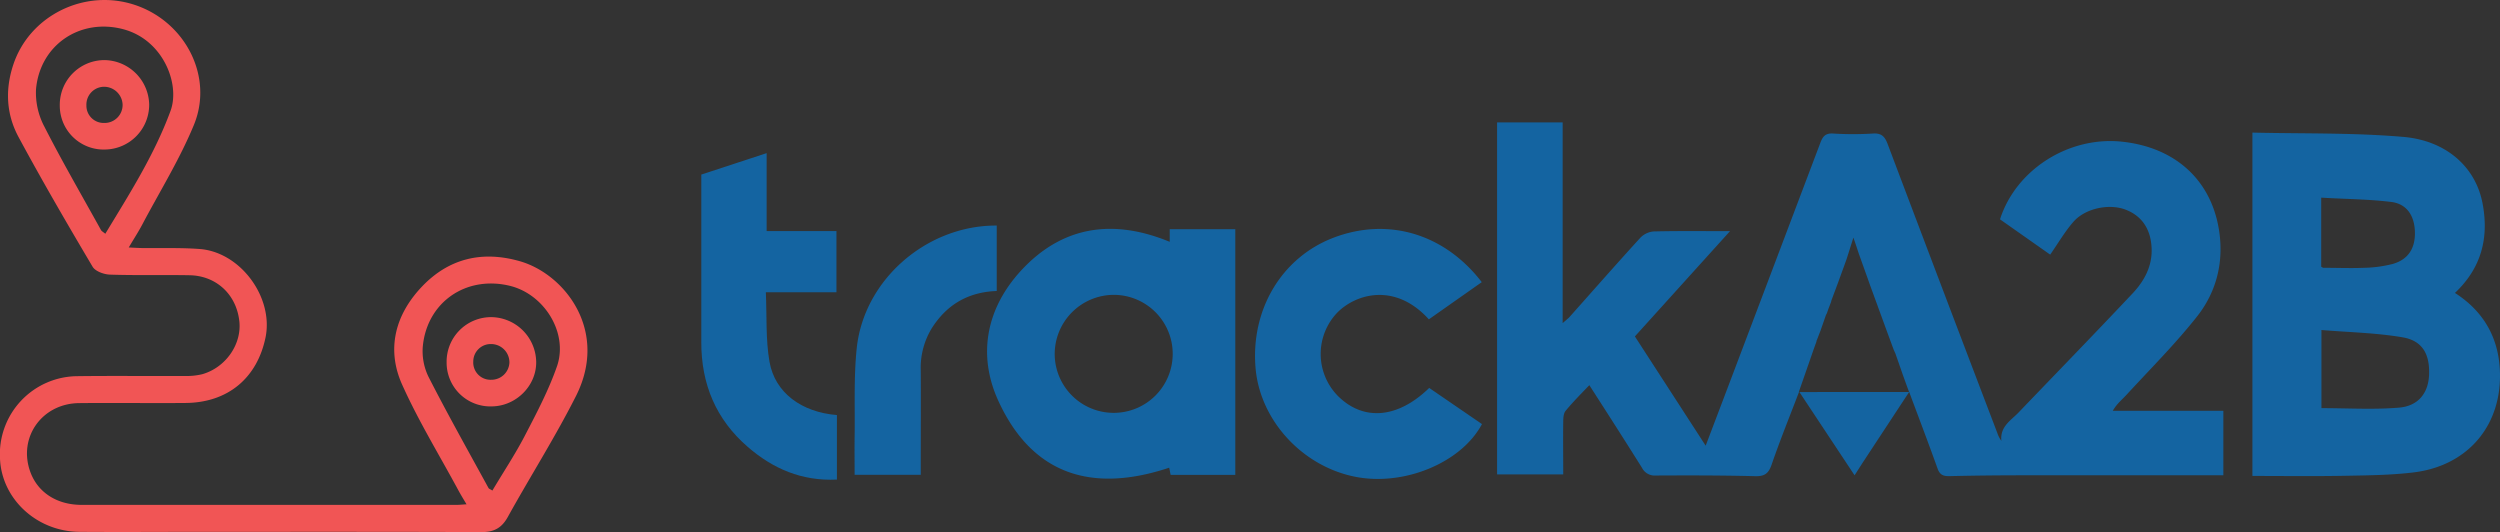 <svg id="Layer_1" data-name="Layer 1" xmlns="http://www.w3.org/2000/svg" viewBox="0 0 869.42 185.07"><rect x="0" y="0" width="869.42" height="185.07" fill="#333333" stroke="none"/><defs><style>.cls-1{fill:#1464a1;}.cls-2{fill:#f15555;}.cls-3{fill:#f9f9f9;}.cls-4{fill:#fafafa;}</style></defs><path class="cls-1" d="M625.66,136.25c-3.21,8.44-6.62,16.81-9.55,25.35-1.09,3.17-2.53,4.1-5.83,4-11.48-.3-23-.29-34.45-.23a4.92,4.92,0,0,1-4.78-2.65c-5.95-9.51-12-18.93-18.33-28.77-3,3.14-5.77,5.91-8.26,8.94-.75.9-.8,2.54-.82,3.85-.08,6,0,12,0,18.25h-23V42.57h22.8v69.81c1.24-1.13,2-1.66,2.55-2.32,8.14-9.14,16.22-18.34,24.47-27.38a7.26,7.26,0,0,1,4.64-2.19c8.59-.21,17.18-.1,26.54-.1L568.56,117l24.62,38c2.22-5.86,4.27-11.25,6.32-16.65Q616.3,94,633.06,49.67c.86-2.27,1.77-3.39,4.44-3.23a114.45,114.45,0,0,0,13.86,0c2.92-.19,4.09,1,5.06,3.54q19,50.31,38.17,100.56a10.28,10.28,0,0,0,1.43,2.79c-.53-5,3.31-7.1,6-9.91,13.22-13.8,26.55-27.49,39.65-41.41,4-4.24,6.8-9.36,6.6-15.47S745.5,75.45,739.44,73c-5.65-2.3-14.11-.69-18.33,4.09-3,3.41-5.32,7.45-8.12,11.46L695.54,76.28c5.54-17.35,24-29,42.49-27,17.9,1.92,30.35,12.68,33.48,29.63,2.09,11.32-.36,22.18-7.43,31.13-7.55,9.56-16.25,18.23-24.52,27.23-1.57,1.72-3.44,3.17-4.8,5.59h38.45v22.43h-4q-32.25,0-64.49,0c-9,0-18,.08-26.95.3-2.25,0-3.27-.66-4-2.78-3.18-8.9-6.55-17.73-9.85-26.58v.09l-.73-1.95c-.45-1.27-.91-2.53-1.37-3.8l-2.66-7.63-.59-1.3-2.21-6c-.43-1.16-.85-2.33-1.28-3.5q-2.37-6.49-4.75-13c-.26-.75-.52-1.49-.79-2.24l-3.06-8.55c-.53-1.55-1-3.1-1.93-5.72-1,3.17-1.68,5.34-2.37,7.51q-1.62,4.47-3.25,8.93l-2,5.33-.18.7-.92,2.41-.48,1.39-.34.64-1.86,5.35-1.35,3.5a.38.38,0,0,0-.08.38l-.78,2.12-5.38,15.45Z"/><path class="cls-1" d="M783.32,46.11c17.63.42,35.13,0,52.48,1.5,15.15,1.3,25.15,10.67,27.53,23,2.31,12-.31,22.53-9.58,31.26,9.72,6.24,15,15.14,15.61,26.6,1,19-10.69,33.34-29.75,35.79-8.14,1-16.43,1.06-24.65,1.21-10.48.19-21,.05-31.64.05Zm24,68.66v27.17c9.16,0,18.15.57,27-.18,6.72-.57,10.11-5.09,10.42-11.18.36-7.3-2.2-12.07-9.19-13.27C826.34,115.74,816.88,115.56,807.31,114.77Zm-.08-22c.33.16.54.36.76.36,4.75,0,9.5.2,14.24,0a43.35,43.35,0,0,0,9.92-1.35c5.43-1.56,7.89-5.57,7.66-11.38-.22-5.42-2.81-9.47-8.17-10.16-8.07-1-16.27-1-24.41-1.51Z"/><path class="cls-2" d="M159.31,170.34c-6.56-12.16-13.82-24-19.46-36.58-5.53-12.33-2.42-24.2,6.72-33.91,9.36-9.94,21-12.8,34.24-9,15.55,4.46,31,24.15,19.48,46.91-7.24,14.33-15.9,27.94-23.68,42-2.16,3.92-4.87,5.31-9.28,5.29-32.49-.15-65-.08-97.47-.09-14.12,0-28.25.11-42.37,0C12.69,184.76.64,173.52,0,159.58a27.15,27.15,0,0,1,27-28.76c12.37-.16,24.74,0,37.12-.07a23.15,23.15,0,0,0,6.29-.63c8.35-2.44,13.91-10.8,12.77-18.85C82,102.2,75.06,95.88,65.94,95.72s-18.5.09-27.74-.22c-2.08-.07-5.07-1.16-6-2.75C23.37,77.86,14.67,62.89,6.45,47.66c-4.23-7.84-4.71-16.36-1.88-25C10.15,5.47,29.36-4.11,46.89,1.71S74.34,26.61,67.45,43.4c-4.94,12-11.91,23.21-18,34.74-1.31,2.47-2.84,4.83-4.68,7.92,2.09.1,3.28.18,4.47.2,6.74.09,13.51-.17,20.23.34,14.15,1.08,25.69,16.78,22.89,30.68C89.45,131.5,79.23,140,64.61,140.14c-12.37.11-24.75-.08-37.12.05-12.89.14-21.22,11.9-17,23.78,2.55,7.21,9.2,11.61,17.91,11.61q65.24,0,130.47,0c.85,0,1.69-.1,3.38-.2C161,173.31,160.13,171.85,159.31,170.34ZM59.31,38.55c3.41-9.3-2.56-24.79-16.56-28.42-15-3.9-28.93,5.59-30.23,21A25.22,25.22,0,0,0,15.41,44c6.21,12.18,13.07,24,19.71,36,.22.4.73.65,1.5,1.3C45.1,67.29,53.71,53.79,59.31,38.55ZM182.43,151.7c4.12-7.92,8.34-15.91,11.27-24.31,4-11.56-4.36-25.07-16.42-28-15-3.63-28.55,5.46-30.21,20.73A20.28,20.28,0,0,0,149,131c6.66,13.06,13.85,25.84,20.88,38.7.15.29.59.41,1.36.9C175,164.26,179.06,158.16,182.43,151.7Z"/><path class="cls-1" d="M429.6,165.14H407.11c-.18-.91-.36-1.83-.5-2.49-26.3,8.77-47.42,2.91-59.4-23.21-7.35-16-4.2-32.18,7.82-45.27C369.43,78.5,387.16,76,406.79,84.1V79.7H429.6Zm-62.81-42a20.52,20.52,0,1,0,20.28-20.6A20.62,20.62,0,0,0,366.79,123.18Z"/><path class="cls-1" d="M496.91,111.06c-11.55-12.76-25.14-9.06-31.8-2.39a20.8,20.8,0,0,0,.14,29c8.87,8.87,20.85,7.9,31.78-2.76l18.35,12.57c-7.21,13.53-27.29,21.76-44.31,18.28-18.32-3.74-32.85-19.66-34.42-37.69-1.77-20.37,9.07-38.52,27.1-45.4,18.94-7.22,38.57-1.44,51.56,15.45Z"/><path class="cls-1" d="M291.05,166.78c-12.21.58-22.25-3.77-31-11.36-11.06-9.56-16.18-21.83-16.16-36.37,0-19.37,0-38.73,0-58.34l22.72-7.46V80.36h24.28v21.29H266.34c.37,8.36-.09,16.42,1.27,24.17,1.88,10.74,11.13,17.54,23.44,18.52v22.44Z"/><path class="cls-1" d="M346.63,78.44V101.2c-10,.36-17.48,4.79-22.69,13.12A26.47,26.47,0,0,0,320.21,129c.07,10.87,0,21.75,0,32.62v3.49h-23c0-4.38-.06-8.72,0-13,.17-10.36-.34-20.8.74-31.06C300.48,97.2,322.35,78.31,346.63,78.44Z"/><path class="cls-1" d="M664,136.32v-.09q-8.19,12.45-16.37,24.9c-.89,1.35-1.75,2.72-2.67,4.17l-19.25-29.05,0,.09Z"/><path class="cls-3" d="M631.78,118.77l-.78,2.12Z"/><path class="cls-4" d="M635.89,107.51l-.48,1.39Z"/><path class="cls-2" d="M36.34,20.9A15.78,15.78,0,0,1,51.88,36.39,15.57,15.57,0,0,1,36.57,52,15.25,15.25,0,0,1,20.79,36.62,15.55,15.55,0,0,1,36.34,20.9Zm-.17,21.86a6.27,6.27,0,0,0,6.47-6.34A6.46,6.46,0,0,0,36,30.18a6.19,6.19,0,0,0-5.95,6.42A6,6,0,0,0,36.17,42.76Z"/><path class="cls-2" d="M170.9,110.29a15.82,15.82,0,0,1,15.57,15.48c.16,8.3-6.92,15.45-15.38,15.56A15.21,15.21,0,0,1,155.32,126,15.48,15.48,0,0,1,170.9,110.29Zm-6.31,15.43a6,6,0,0,0,6.25,6.35,6.26,6.26,0,0,0,6.32-6,6.38,6.38,0,0,0-6.39-6.42A6.07,6.07,0,0,0,164.59,125.72Z"/></svg>